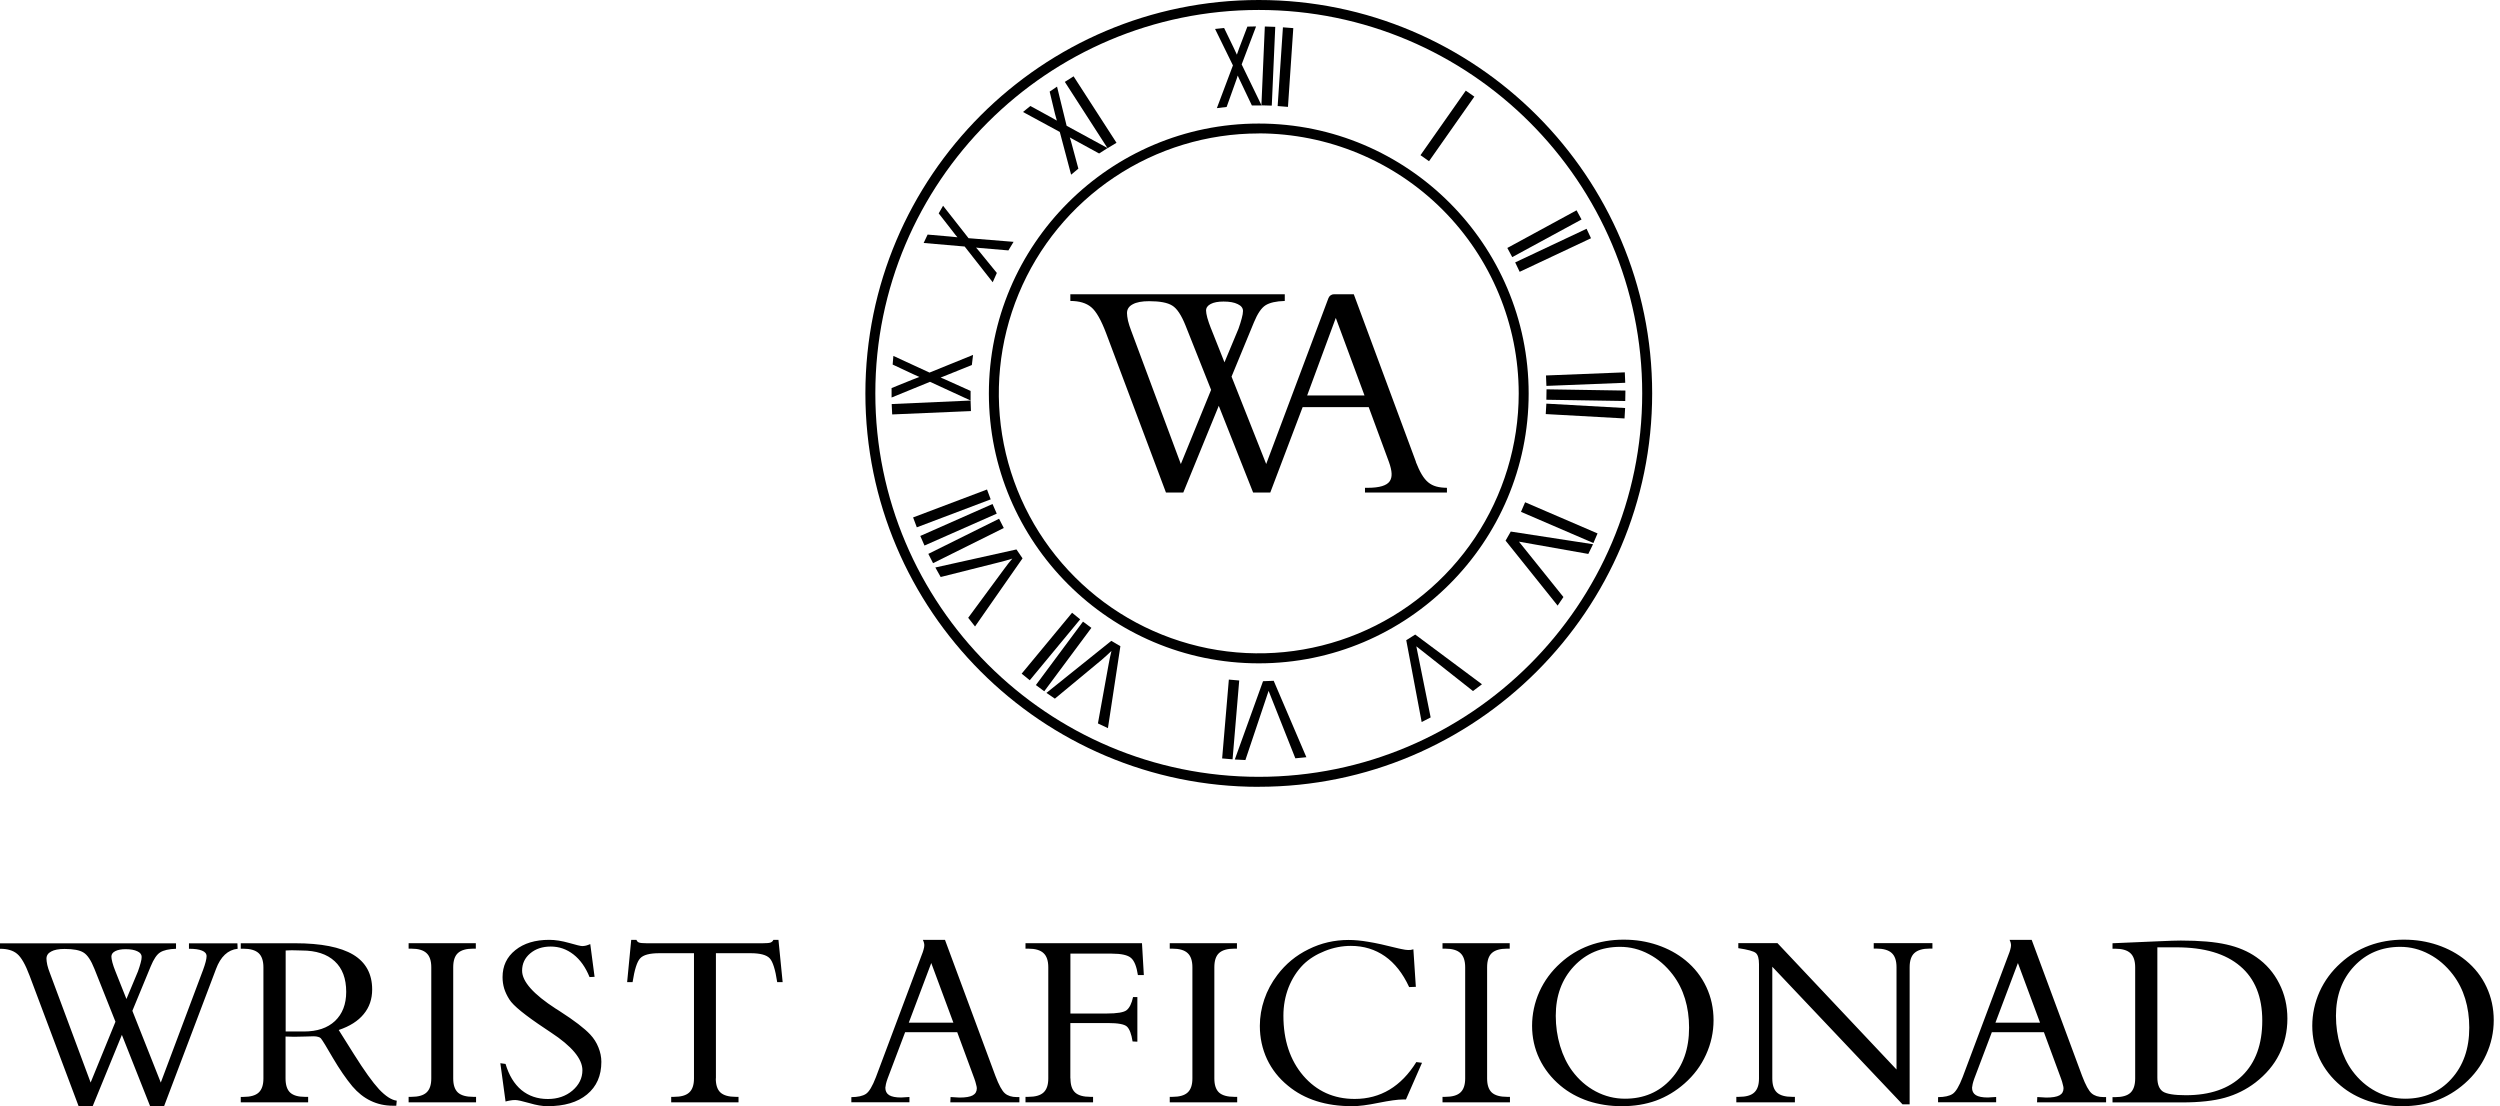 <svg xmlns="http://www.w3.org/2000/svg" fill="none" viewBox="0 0 226 100" height="100" width="226">
<g clip-path="url(#clip0_503_2317)">
<path fill="black" d="M10.438 87.817L11.43 90.31L12.47 87.817C12.573 87.53 12.655 87.275 12.714 87.048C12.779 86.825 12.806 86.641 12.806 86.5C12.806 86.283 12.676 86.115 12.416 85.996C12.161 85.871 11.814 85.806 11.365 85.806C10.964 85.806 10.649 85.866 10.416 85.985C10.183 86.105 10.069 86.267 10.069 86.478C10.069 86.598 10.102 86.777 10.162 87.015C10.226 87.248 10.313 87.514 10.438 87.817ZM8.194 97.859L10.438 92.364L8.541 87.595C8.232 86.814 7.902 86.321 7.549 86.11C7.208 85.893 6.639 85.785 5.842 85.785C5.311 85.785 4.899 85.861 4.623 86.018C4.341 86.164 4.2 86.381 4.2 86.668C4.2 86.809 4.227 86.999 4.276 87.237C4.33 87.47 4.411 87.709 4.509 87.963L8.194 97.865V97.859ZM7.099 99.978L2.677 88.207C2.298 87.194 1.924 86.538 1.55 86.229C1.187 85.92 0.667 85.769 0 85.769V85.275H15.912V85.769C15.267 85.79 14.79 85.899 14.481 86.094C14.177 86.283 13.896 86.701 13.63 87.346L11.966 91.378L14.535 97.865L18.318 87.785L18.35 87.703C18.567 87.113 18.675 86.69 18.675 86.441C18.675 86.218 18.54 86.045 18.264 85.937C17.998 85.823 17.602 85.769 17.082 85.769V85.275H21.461L21.483 85.769C20.599 85.866 19.944 86.478 19.526 87.6C19.494 87.692 19.467 87.757 19.451 87.801L14.838 99.984H13.565L11.018 93.551L8.384 99.984H7.099V99.978ZM21.765 99.653V99.16H21.998C22.637 99.16 23.098 99.03 23.38 98.77C23.667 98.51 23.813 98.087 23.813 97.496V87.449C23.813 86.858 23.667 86.43 23.38 86.164C23.092 85.899 22.632 85.763 21.998 85.763H21.765V85.27H26.669C29.027 85.27 30.777 85.617 31.926 86.3C33.07 86.988 33.644 88.039 33.644 89.448C33.644 90.321 33.389 91.063 32.874 91.681C32.37 92.299 31.617 92.776 30.62 93.112L32.002 95.312C32.929 96.786 33.682 97.838 34.267 98.472C34.858 99.095 35.389 99.442 35.866 99.501L35.823 99.957H35.519C34.798 99.957 34.126 99.81 33.509 99.512C32.896 99.22 32.349 98.781 31.856 98.206C31.281 97.513 30.696 96.662 30.105 95.659C29.52 94.646 29.157 94.049 29.01 93.871C28.956 93.806 28.875 93.762 28.767 93.735C28.664 93.703 28.523 93.681 28.355 93.681C28.23 93.681 27.964 93.686 27.563 93.703C27.168 93.719 26.843 93.724 26.582 93.724C26.496 93.724 26.371 93.724 26.203 93.713C26.035 93.708 25.905 93.703 25.813 93.703V97.491C25.813 98.076 25.948 98.499 26.225 98.764C26.507 99.025 26.946 99.155 27.553 99.155H27.856V99.648H21.759L21.765 99.653ZM25.818 93.247H27.471C28.674 93.247 29.607 92.933 30.284 92.299C30.956 91.659 31.297 90.782 31.297 89.665C31.297 88.457 30.951 87.535 30.257 86.896C29.563 86.251 28.571 85.926 27.287 85.926C27.217 85.926 27.081 85.926 26.875 85.915C26.68 85.909 26.512 85.904 26.382 85.904C26.236 85.904 26.122 85.904 26.046 85.915C25.97 85.915 25.894 85.915 25.824 85.926V93.242L25.818 93.247ZM40.971 97.491C40.971 98.076 41.112 98.499 41.394 98.764C41.681 99.025 42.147 99.155 42.781 99.155H43.036V99.648H36.939V99.155H37.172C37.812 99.155 38.272 99.025 38.554 98.764C38.841 98.504 38.988 98.082 38.988 97.491V87.443C38.988 86.847 38.841 86.419 38.554 86.159C38.272 85.893 37.812 85.758 37.172 85.758H36.939V85.265H43.014V85.758H42.781C42.142 85.758 41.681 85.893 41.394 86.159C41.112 86.419 40.971 86.847 40.971 87.443V97.491ZM45.702 99.577L45.231 96.114L45.702 96.179C46.006 97.204 46.483 97.99 47.133 98.537C47.794 99.079 48.591 99.35 49.523 99.35C50.407 99.35 51.149 99.095 51.745 98.591C52.347 98.076 52.65 97.464 52.65 96.748C52.65 95.719 51.696 94.575 49.794 93.329C49.642 93.226 49.523 93.144 49.447 93.096L49.301 92.998C47.469 91.784 46.385 90.901 46.049 90.353C45.838 90.023 45.681 89.692 45.578 89.362C45.48 89.031 45.431 88.69 45.431 88.332C45.431 87.319 45.816 86.506 46.591 85.888C47.361 85.27 48.385 84.961 49.653 84.961C50.2 84.961 50.802 85.059 51.452 85.243C52.103 85.433 52.498 85.525 52.634 85.525C52.748 85.525 52.861 85.508 52.981 85.481C53.1 85.449 53.225 85.4 53.36 85.346L53.75 88.305L53.295 88.327C52.937 87.443 52.455 86.76 51.843 86.283C51.23 85.806 50.547 85.568 49.789 85.568C49.03 85.568 48.417 85.774 47.924 86.191C47.442 86.598 47.198 87.118 47.198 87.752C47.198 88.728 48.217 89.876 50.255 91.194L50.331 91.237C50.396 91.28 50.493 91.34 50.623 91.427C51.913 92.256 52.829 92.955 53.36 93.524C53.674 93.86 53.924 94.245 54.097 94.684C54.27 95.112 54.363 95.545 54.363 95.99C54.363 97.247 53.929 98.228 53.067 98.938C52.211 99.648 51.019 100 49.485 100C49.03 100 48.483 99.908 47.843 99.718C47.204 99.534 46.781 99.442 46.569 99.442C46.407 99.442 46.255 99.458 46.114 99.485C45.973 99.507 45.838 99.539 45.702 99.577ZM64.708 97.491C64.708 98.082 64.849 98.504 65.131 98.764C65.418 99.025 65.885 99.155 66.519 99.155H66.762V99.648H60.676V99.155H60.92C61.56 99.155 62.02 99.025 62.302 98.764C62.589 98.504 62.736 98.082 62.736 97.491V86.17H59.609C58.731 86.17 58.151 86.321 57.869 86.636C57.587 86.939 57.36 87.655 57.186 88.782H56.693L57.062 84.961H57.533C57.576 85.08 57.652 85.162 57.766 85.205C57.885 85.248 58.118 85.27 58.46 85.27H68.957C69.31 85.27 69.543 85.248 69.662 85.205C69.781 85.156 69.868 85.075 69.916 84.961H70.372L70.751 88.782H70.258C70.09 87.649 69.862 86.934 69.586 86.636C69.304 86.327 68.724 86.17 67.846 86.17H64.719V97.491H64.708ZM82.154 92.451H86.186L84.186 87.058L82.154 92.451ZM76.962 99.653V99.182C77.553 99.176 77.992 99.079 78.279 98.889C78.566 98.699 78.87 98.195 79.184 97.372L83.324 86.327C83.4 86.137 83.46 85.975 83.492 85.834C83.536 85.687 83.557 85.557 83.557 85.443C83.557 85.378 83.546 85.308 83.525 85.221C83.503 85.14 83.471 85.053 83.427 84.966H85.427L89.985 97.263C90.299 98.092 90.586 98.618 90.847 98.84C91.107 99.062 91.464 99.176 91.92 99.176H92.153V99.648H85.909L85.931 99.176H85.996C86.354 99.203 86.603 99.22 86.744 99.22C87.291 99.22 87.687 99.155 87.936 99.019C88.18 98.884 88.305 98.672 88.305 98.374C88.305 98.304 88.283 98.19 88.24 98.038C88.207 97.881 88.153 97.708 88.083 97.513L86.533 93.312H81.823L80.235 97.513C80.17 97.697 80.121 97.854 80.089 97.995C80.062 98.13 80.046 98.239 80.035 98.331C80.035 98.634 80.148 98.857 80.382 99.003C80.615 99.144 80.972 99.214 81.465 99.214C81.59 99.214 81.818 99.198 82.148 99.171H82.213V99.642H76.956L76.962 99.653ZM96.77 97.491C96.77 98.082 96.911 98.504 97.193 98.764C97.475 99.025 97.935 99.155 98.58 99.155H98.813V99.648H92.705V99.155H92.949C93.589 99.155 94.049 99.025 94.331 98.764C94.618 98.504 94.765 98.082 94.765 97.491V87.443C94.765 86.847 94.618 86.419 94.331 86.159C94.049 85.893 93.589 85.758 92.949 85.758H92.705V85.265H103.235L103.403 88.148H102.867C102.748 87.367 102.542 86.853 102.244 86.598C101.951 86.338 101.366 86.208 100.493 86.208H96.765V91.622H100.038C100.992 91.622 101.599 91.519 101.848 91.318C102.108 91.107 102.303 90.717 102.428 90.137H102.818V94.169L102.385 94.147C102.282 93.475 102.108 93.025 101.881 92.808C101.658 92.592 101.084 92.483 100.163 92.483H96.759V97.486L96.77 97.491ZM109.777 97.491C109.777 98.076 109.918 98.499 110.199 98.764C110.487 99.025 110.953 99.155 111.587 99.155H111.842V99.648H105.745V99.155H105.978C106.617 99.155 107.078 99.025 107.36 98.764C107.647 98.504 107.793 98.082 107.793 97.491V87.443C107.793 86.847 107.647 86.419 107.36 86.159C107.078 85.893 106.617 85.758 105.978 85.758H105.745V85.265H111.82V85.758H111.587C110.947 85.758 110.487 85.893 110.199 86.159C109.918 86.419 109.777 86.847 109.777 87.443V97.491ZM127.379 89.215C126.816 87.996 126.089 87.069 125.201 86.446C124.306 85.823 123.282 85.508 122.117 85.508C121.326 85.508 120.54 85.66 119.77 85.969C119.001 86.273 118.345 86.679 117.814 87.199C117.245 87.774 116.806 88.462 116.486 89.264C116.177 90.066 116.02 90.917 116.02 91.822C116.02 94.033 116.621 95.843 117.819 97.247C119.028 98.645 120.572 99.344 122.464 99.344C123.629 99.344 124.68 99.062 125.612 98.504C126.545 97.941 127.352 97.112 128.035 96.011L128.55 96.076L127.097 99.393H126.826C126.355 99.393 125.618 99.496 124.615 99.697C123.613 99.903 122.827 100 122.258 100C121.055 100 119.971 99.848 119.006 99.539C118.036 99.231 117.18 98.77 116.437 98.152C115.608 97.48 114.979 96.678 114.54 95.751C114.107 94.819 113.89 93.811 113.89 92.738C113.89 91.925 114.026 91.128 114.291 90.348C114.557 89.562 114.952 88.825 115.473 88.137C116.226 87.14 117.163 86.365 118.296 85.812C119.429 85.248 120.632 84.972 121.916 84.972C122.447 84.972 123.044 85.026 123.694 85.14C124.355 85.243 125.255 85.443 126.398 85.731C126.452 85.747 126.534 85.763 126.642 85.785C126.935 85.85 127.157 85.882 127.303 85.882C127.379 85.882 127.455 85.882 127.536 85.871C127.612 85.855 127.693 85.839 127.769 85.817L127.992 89.21L127.39 89.232L127.379 89.215ZM134.435 97.491C134.435 98.076 134.576 98.499 134.858 98.764C135.145 99.025 135.611 99.155 136.245 99.155H136.5V99.648H130.403V99.155H130.636C131.276 99.155 131.736 99.025 132.018 98.764C132.305 98.504 132.452 98.082 132.452 97.491V87.443C132.452 86.847 132.305 86.419 132.018 86.159C131.736 85.893 131.276 85.758 130.636 85.758H130.403V85.265H136.478V85.758H136.245C135.606 85.758 135.145 85.893 134.858 86.159C134.576 86.419 134.435 86.847 134.435 87.443V97.491ZM146.607 100C145.534 100 144.521 99.843 143.562 99.529C142.613 99.203 141.784 98.748 141.069 98.147C140.24 97.453 139.605 96.64 139.161 95.713C138.717 94.781 138.5 93.784 138.5 92.733C138.5 91.681 138.722 90.635 139.161 89.649C139.611 88.657 140.245 87.796 141.069 87.058C141.827 86.365 142.689 85.839 143.648 85.481C144.608 85.124 145.654 84.945 146.775 84.945C147.897 84.945 148.856 85.107 149.821 85.427C150.78 85.752 151.631 86.213 152.368 86.814C153.192 87.487 153.815 88.294 154.254 89.226C154.688 90.153 154.905 91.156 154.905 92.229C154.905 93.302 154.677 94.353 154.222 95.345C153.772 96.337 153.127 97.204 152.282 97.946C151.501 98.634 150.645 99.149 149.702 99.496C148.77 99.832 147.735 100 146.607 100ZM146.895 99.323C148.596 99.323 149.984 98.732 151.062 97.545C152.152 96.353 152.693 94.803 152.693 92.901C152.693 91.958 152.569 91.091 152.325 90.288C152.081 89.486 151.713 88.76 151.219 88.11C150.607 87.308 149.892 86.69 149.062 86.256C148.233 85.812 147.366 85.595 146.461 85.595C144.776 85.595 143.383 86.18 142.283 87.351C141.188 88.522 140.641 90.017 140.641 91.828C140.641 92.77 140.771 93.676 141.031 94.553C141.296 95.431 141.665 96.185 142.126 96.808C142.711 97.599 143.415 98.217 144.25 98.662C145.09 99.106 145.973 99.323 146.895 99.323ZM160.216 97.491C160.216 98.082 160.357 98.504 160.638 98.764C160.92 99.025 161.381 99.155 162.026 99.155H162.259V99.648H156.964V99.155H157.197C157.837 99.155 158.297 99.025 158.579 98.764C158.866 98.504 159.013 98.082 159.013 97.491V87.161C159.013 86.647 158.915 86.311 158.72 86.148C158.525 85.985 157.999 85.844 157.143 85.714V85.259H160.682L171.445 96.683V87.438C171.445 86.842 171.298 86.413 171.011 86.153C170.724 85.888 170.263 85.752 169.629 85.752H169.385V85.259H174.691V85.752H174.447C173.813 85.752 173.358 85.888 173.065 86.153C172.778 86.413 172.632 86.842 172.632 87.438V99.832H171.987L160.216 87.394V97.48V97.491ZM180.387 92.451H184.419L182.419 87.058L180.387 92.451ZM175.201 99.653V99.182C175.791 99.176 176.23 99.079 176.517 98.889C176.805 98.699 177.108 98.195 177.423 97.372L181.563 86.327C181.639 86.137 181.698 85.975 181.731 85.834C181.774 85.687 181.796 85.557 181.796 85.443C181.796 85.378 181.785 85.308 181.763 85.221C181.742 85.14 181.709 85.053 181.666 84.966H183.666L188.223 97.263C188.538 98.092 188.825 98.618 189.085 98.84C189.345 99.062 189.703 99.176 190.158 99.176H190.391V99.648H184.148L184.17 99.176H184.235C184.592 99.203 184.842 99.22 184.983 99.22C185.53 99.22 185.926 99.155 186.175 99.019C186.419 98.884 186.543 98.672 186.543 98.374C186.543 98.304 186.522 98.19 186.478 98.038C186.446 97.881 186.392 97.708 186.321 97.513L184.771 93.312H180.062L178.474 97.513C178.409 97.697 178.36 97.854 178.328 97.995C178.3 98.13 178.284 98.239 178.273 98.331C178.273 98.634 178.387 98.857 178.62 99.003C178.853 99.144 179.211 99.214 179.704 99.214C179.829 99.214 180.056 99.198 180.387 99.171H180.452V99.642H175.195L175.201 99.653ZM190.971 99.653V99.182H191.204C191.844 99.182 192.304 99.052 192.586 98.792C192.873 98.526 193.02 98.092 193.02 97.496V87.449C193.02 86.853 192.873 86.424 192.586 86.164C192.304 85.899 191.844 85.763 191.204 85.763H190.971V85.27C192.803 85.189 194.19 85.124 195.128 85.091C196.076 85.048 196.748 85.026 197.149 85.026C198.862 85.026 200.238 85.145 201.279 85.384C202.32 85.617 203.214 85.996 203.967 86.522C204.867 87.145 205.555 87.942 206.043 88.912C206.536 89.871 206.78 90.928 206.78 92.082C206.78 93.237 206.536 94.326 206.043 95.307C205.56 96.277 204.84 97.128 203.886 97.865C203.057 98.499 202.135 98.954 201.127 99.236C200.125 99.518 198.829 99.659 197.252 99.659H190.977L190.971 99.653ZM195.025 85.638V97.41C195.025 98.022 195.188 98.439 195.518 98.672C195.854 98.894 196.548 99.008 197.605 99.008C199.794 99.008 201.496 98.418 202.699 97.242C203.907 96.06 204.509 94.402 204.509 92.261C204.509 90.12 203.848 88.473 202.52 87.346C201.192 86.208 199.268 85.638 196.737 85.638H195.02H195.025ZM217.136 100C216.063 100 215.05 99.843 214.091 99.529C213.142 99.203 212.313 98.748 211.598 98.147C210.768 97.453 210.134 96.64 209.69 95.713C209.246 94.781 209.029 93.784 209.029 92.733C209.029 91.681 209.251 90.635 209.69 89.649C210.14 88.657 210.774 87.796 211.598 87.058C212.356 86.365 213.218 85.839 214.177 85.481C215.137 85.124 216.183 84.945 217.304 84.945C218.426 84.945 219.385 85.107 220.35 85.427C221.309 85.752 222.16 86.213 222.897 86.814C223.721 87.487 224.35 88.294 224.783 89.226C225.217 90.153 225.434 91.156 225.434 92.229C225.434 93.302 225.206 94.353 224.751 95.345C224.301 96.337 223.656 97.204 222.811 97.946C222.03 98.634 221.174 99.149 220.231 99.496C219.299 99.832 218.264 100 217.136 100ZM217.424 99.323C219.12 99.323 220.513 98.732 221.591 97.545C222.68 96.353 223.222 94.803 223.222 92.901C223.222 91.958 223.098 91.091 222.854 90.288C222.61 89.486 222.241 88.76 221.748 88.11C221.136 87.308 220.421 86.69 219.591 86.256C218.762 85.812 217.895 85.595 216.99 85.595C215.305 85.595 213.912 86.18 212.812 87.351C211.717 88.522 211.17 90.017 211.17 91.828C211.17 92.77 211.3 93.676 211.56 94.553C211.825 95.431 212.194 96.185 212.654 96.808C213.24 97.599 213.944 98.217 214.779 98.662C215.619 99.106 216.502 99.323 217.424 99.323Z"></path>
<path fill="black" d="M113.793 71.13C94.18 71.13 78.231 55.176 78.231 35.568C78.231 15.96 94.18 0 113.793 0C133.406 0 149.356 15.955 149.356 35.562C149.356 55.17 133.401 71.125 113.793 71.125V71.13ZM113.793 0.9C94.678 0.9 79.13 16.453 79.13 35.562C79.13 54.672 94.684 70.225 113.793 70.225C132.902 70.225 148.456 54.677 148.456 35.562C148.456 16.448 132.907 0.9 113.793 0.9Z"></path>
<path fill="black" d="M128.409 14.031L132.506 8.194L133.281 8.736L129.184 14.573L128.415 14.031H128.409Z"></path>
<path fill="black" d="M136.262 22.415L142.521 19.012L142.971 19.841L136.706 23.244L136.262 22.415Z"></path>
<path fill="black" d="M136.972 23.721L143.426 20.681L143.827 21.537L137.378 24.572L136.972 23.721Z"></path>
<path fill="black" d="M139.757 33.942L146.883 33.66L146.921 34.603L139.795 34.885L139.757 33.942Z"></path>
<path fill="black" d="M139.806 35.194L146.938 35.308L146.922 36.251L139.79 36.137L139.806 35.194Z"></path>
<path fill="black" d="M139.79 36.489L146.911 36.885L146.857 37.828L139.735 37.432L139.79 36.489Z"></path>
<path fill="black" d="M137.871 45.404L144.418 48.222L144.044 49.09L137.497 46.271L137.871 45.404Z"></path>
<path fill="black" d="M136.581 48.054L144.011 49.198L143.583 50.076L137.313 48.965L141.334 53.972L140.809 54.747L136.104 48.873L136.576 48.049L136.581 48.054Z"></path>
<path fill="black" d="M127.938 57.365L133.97 61.858L133.157 62.47L128.035 58.427L129.331 64.855L128.518 65.272L127.125 57.874L127.943 57.359L127.938 57.365Z"></path>
<path fill="black" d="M115.142 61.544L118.096 68.453L117.099 68.551L114.682 62.454L112.584 68.708L111.625 68.659L114.178 61.581L115.137 61.544H115.142Z"></path>
<path fill="black" d="M112.026 61.511L111.424 68.643L110.481 68.562L111.088 61.435L112.031 61.516L112.026 61.511Z"></path>
<path fill="black" d="M101.284 58.411L100.157 65.825L99.252 65.397L100.222 60.037C100.298 59.609 100.385 59.208 100.477 58.845C100.19 59.126 99.886 59.397 99.577 59.663L95.361 63.158L94.597 62.638L100.461 57.934L101.284 58.416V58.411Z"></path>
<path fill="black" d="M98.661 56.758L94.401 62.492L93.643 61.928L97.902 56.194L98.661 56.758Z"></path>
<path fill="black" d="M97.648 55.989L93.09 61.495L92.358 60.899L96.916 55.393L97.648 55.989Z"></path>
<path fill="black" d="M92.44 50.471L88.142 56.633L87.525 55.848L90.76 51.458C91.02 51.1 91.269 50.78 91.513 50.499C91.134 50.618 90.738 50.732 90.337 50.829L85.037 52.162L84.555 51.301L91.887 49.669L92.435 50.471H92.44Z"></path>
<path fill="black" d="M90.749 47.729L84.349 50.91L83.921 50.07L90.316 46.895L90.744 47.735L90.749 47.729Z"></path>
<path fill="black" d="M90.104 46.434L83.574 49.317L83.194 48.45L89.725 45.562L90.104 46.429V46.434Z"></path>
<path fill="black" d="M89.557 45.144L82.88 47.67L82.544 46.776L89.226 44.25L89.557 45.139V45.144Z"></path>
<path fill="black" d="M87.779 37.161L80.653 37.465L80.609 36.527L87.741 36.208L87.774 37.161H87.779Z"></path>
<path fill="black" d="M100.119 13.391L96.261 7.403L97.052 6.899L100.932 12.909L100.119 13.397V13.391Z"></path>
<path fill="black" d="M115.5 9.587L115.977 2.471L116.914 2.542L116.432 9.663L115.5 9.587Z"></path>
<path fill="black" d="M114.031 9.522L114.34 2.396L115.283 2.428L114.969 9.549L114.031 9.522Z"></path>
<path fill="black" d="M113.793 59.966C100.342 59.966 89.394 49.019 89.394 35.568C89.394 22.117 100.342 11.169 113.793 11.169C127.244 11.169 138.191 22.117 138.191 35.568C138.191 49.019 127.244 59.966 113.793 59.966ZM113.793 12.064C109.143 12.064 104.602 13.44 100.737 16.025C96.873 18.605 93.86 22.279 92.083 26.572C90.305 30.864 89.839 35.59 90.744 40.147C91.649 44.705 93.887 48.894 97.177 52.178C100.461 55.463 104.65 57.701 109.208 58.611C113.766 59.517 118.492 59.05 122.784 57.273C127.076 55.495 130.75 52.482 133.33 48.618C135.91 44.754 137.292 40.212 137.292 35.562C137.286 29.33 134.804 23.358 130.404 18.952C125.998 14.546 120.025 12.069 113.793 12.058V12.064Z"></path>
<path fill="black" d="M112.248 5.82L113.549 2.39L112.763 2.406L112.02 4.357C111.945 4.557 111.874 4.753 111.814 4.942C111.739 4.774 111.646 4.568 111.527 4.324L110.66 2.531L109.842 2.617L111.457 5.912L110.004 9.776L110.888 9.668L111.793 7.137C111.814 7.072 111.847 6.969 111.89 6.828C111.928 6.915 111.966 6.991 111.999 7.072L113.169 9.533H114.047L112.248 5.826V5.82Z"></path>
<path fill="black" d="M99.355 13.879L100.124 13.386L96.423 11.37L95.556 7.831L94.889 8.281L95.371 10.291C95.426 10.503 95.48 10.709 95.54 10.904C95.377 10.806 95.176 10.693 94.938 10.562L93.144 9.582L92.478 10.123L95.805 11.928L96.829 15.792L97.485 15.245L96.808 12.736C96.786 12.665 96.754 12.562 96.71 12.421L96.949 12.557L99.366 13.879H99.355Z"></path>
<path fill="black" d="M91.156 22.642L91.627 21.862L87.557 21.532L85.254 18.6L84.858 19.288L86.159 20.957C86.289 21.131 86.419 21.299 86.555 21.45C86.365 21.429 86.137 21.401 85.866 21.38L83.856 21.206L83.498 21.965L87.205 22.285L89.741 25.515L90.115 24.675L88.451 22.632C88.403 22.578 88.332 22.496 88.235 22.382L88.5 22.41L91.156 22.637V22.642Z"></path>
<path fill="black" d="M87.855 33.004L87.964 32.083L84.029 33.682L80.761 32.175L80.696 32.956L82.533 33.817C82.734 33.909 82.934 33.996 83.113 34.077C82.934 34.148 82.718 34.224 82.463 34.327L80.599 35.08V35.936L84.073 34.516L87.742 36.207V35.34L85.335 34.256C85.27 34.229 85.167 34.186 85.032 34.132L85.281 34.034L87.855 32.999V33.004Z"></path>
<path fill="black" d="M128.002 41.752C127.986 41.703 122.382 26.599 122.382 26.599H120.599C120.371 26.599 120.171 26.739 120.09 26.951L114.464 41.947L111.332 34.045L113.359 29.13C113.684 28.344 114.031 27.834 114.399 27.601C114.773 27.363 115.358 27.227 116.144 27.206V26.604H96.759V27.206C97.572 27.206 98.2 27.395 98.645 27.769C99.1 28.143 99.555 28.951 100.016 30.181L105.403 44.526H106.969L110.177 36.684L113.283 44.526H114.833L117.759 36.803H123.731L125.552 41.741C125.861 42.597 125.883 43.144 125.623 43.513C125.363 43.887 124.729 44.098 123.629 44.098H123.395V44.526H130.804V44.098C129.319 44.076 128.712 43.583 127.991 41.757L128.002 41.752ZM106.747 41.947L102.254 29.883C102.135 29.574 102.043 29.281 101.972 29C101.913 28.707 101.88 28.479 101.88 28.306C101.88 27.953 102.054 27.688 102.395 27.509C102.736 27.319 103.235 27.227 103.885 27.227C104.85 27.227 105.544 27.357 105.966 27.623C106.395 27.878 106.796 28.485 107.175 29.433L109.484 35.243L106.752 41.941L106.747 41.947ZM109.478 29.709C109.332 29.341 109.224 29.016 109.142 28.734C109.066 28.441 109.028 28.224 109.028 28.078C109.028 27.823 109.169 27.623 109.451 27.477C109.733 27.33 110.118 27.26 110.606 27.26C111.153 27.26 111.581 27.336 111.89 27.493C112.204 27.639 112.367 27.845 112.367 28.111C112.367 28.284 112.329 28.506 112.253 28.777C112.183 29.054 112.085 29.363 111.96 29.715L110.692 32.755L109.484 29.715L109.478 29.709ZM118.166 35.752L120.756 28.739L123.352 35.752H118.171H118.166Z"></path>
</g>
<defs>
<clipPath id="clip0_503_2317">
<rect fill="white" height="100" width="225.439"></rect>
</clipPath>
</defs>
</svg>
